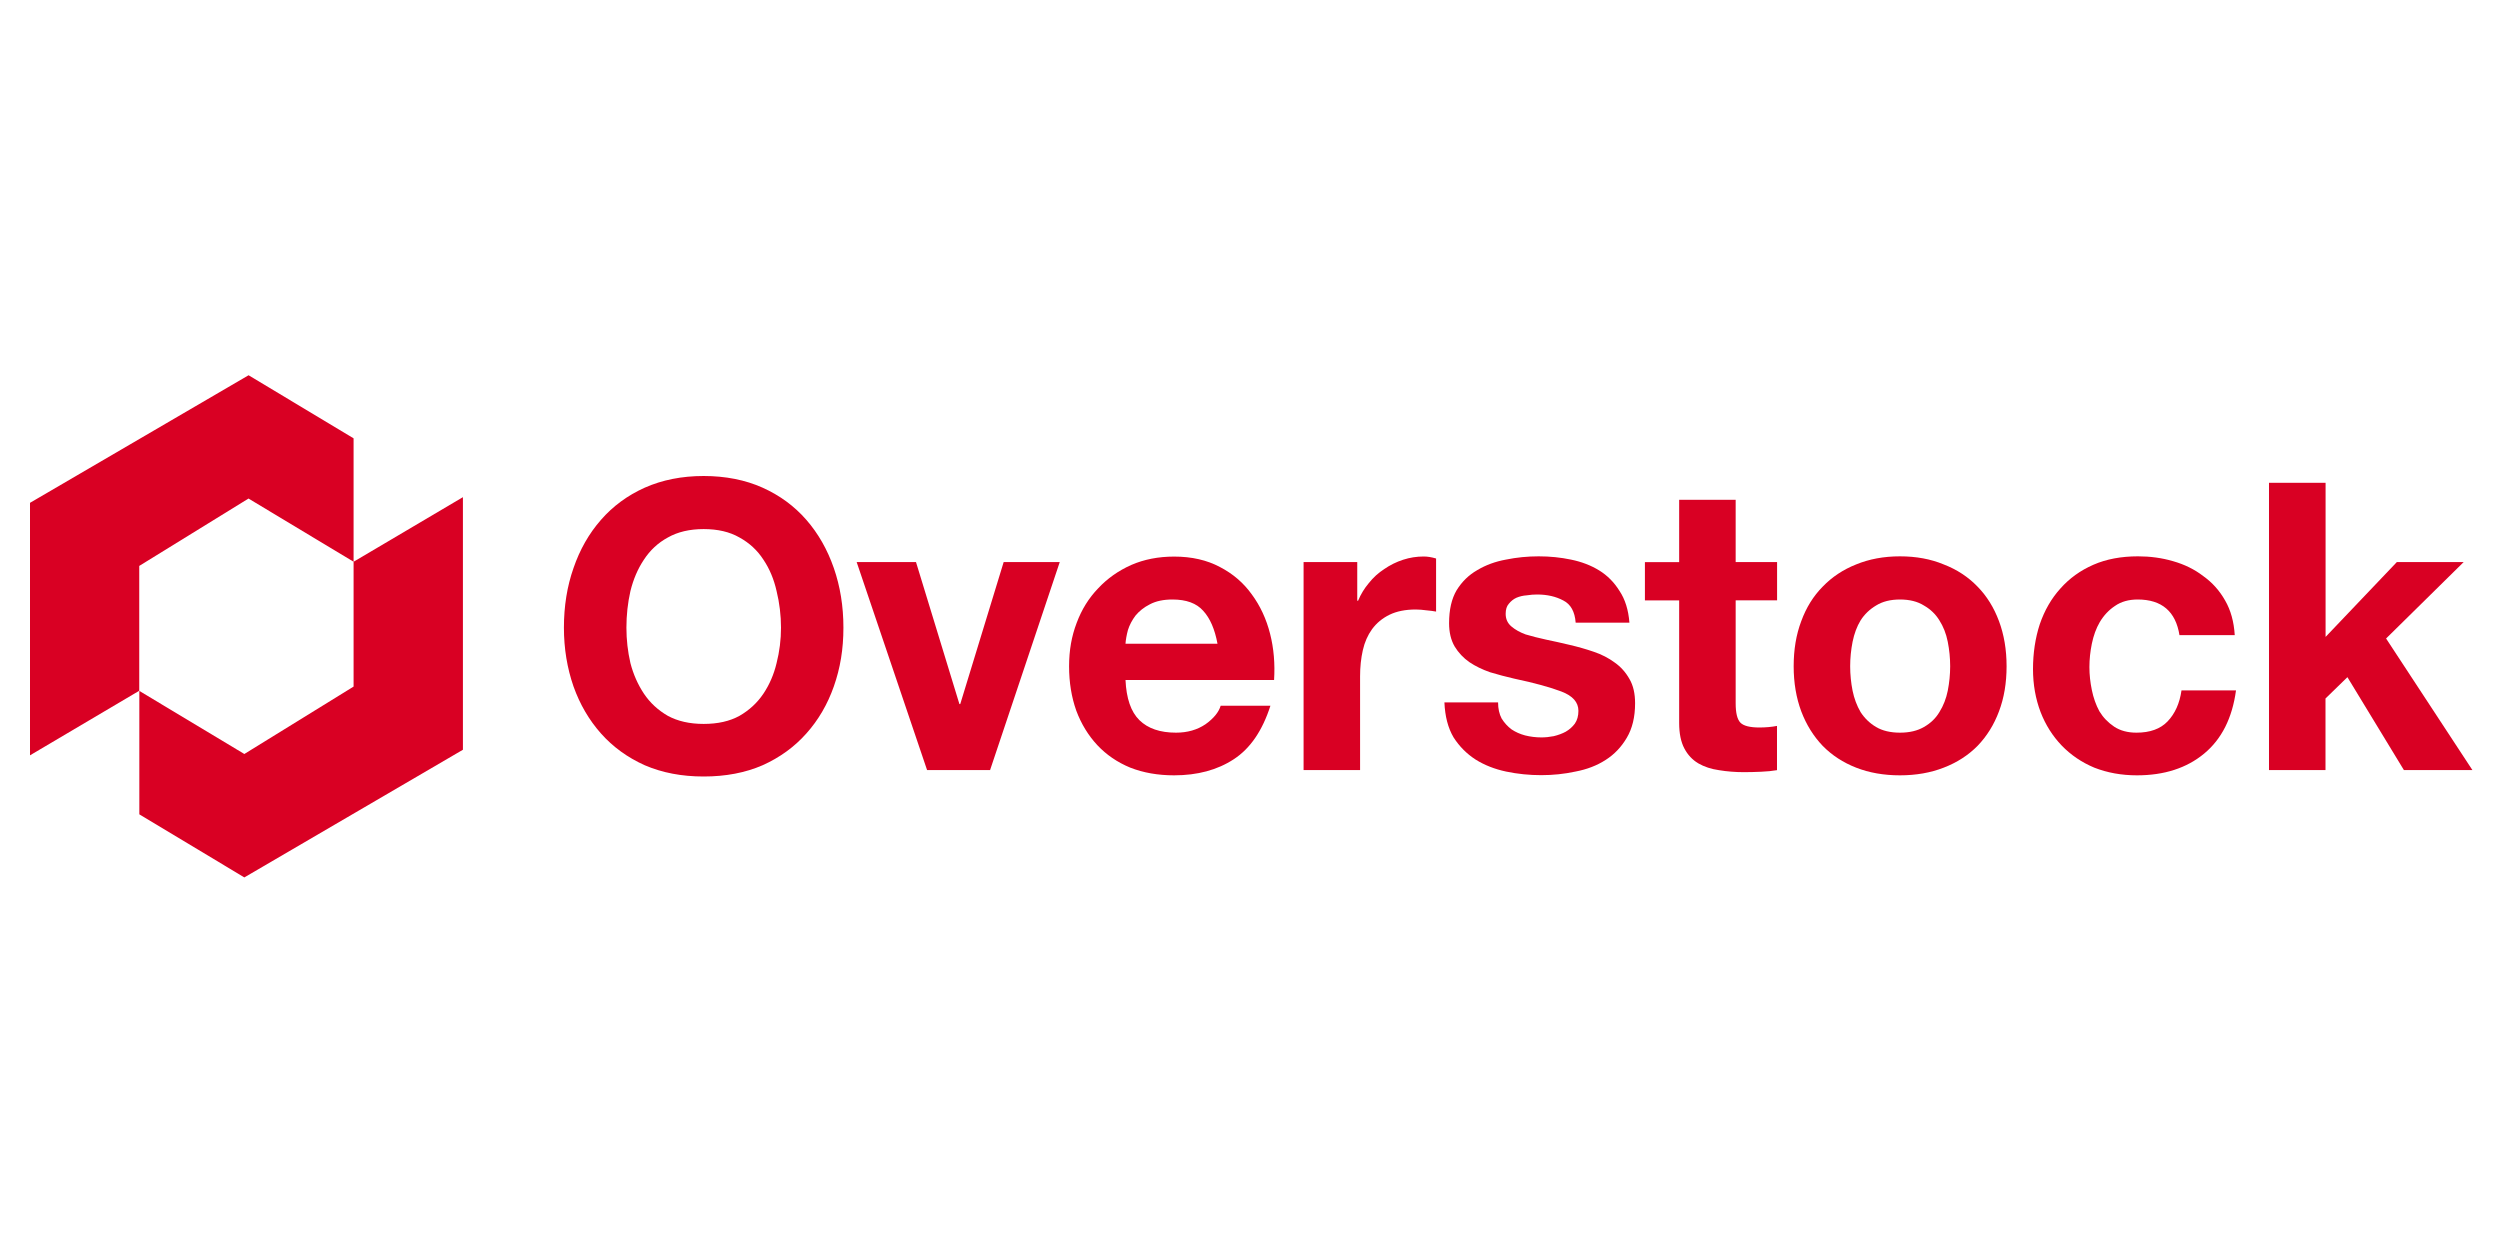 <svg xmlns="http://www.w3.org/2000/svg" id="Layer_1" data-name="Layer 1" viewBox="0 0 300 150"><defs><style> .cls-1 { fill: none; } .cls-1, .cls-2, .cls-3 { stroke-width: 0px; } .cls-2 { fill-rule: evenodd; } .cls-2, .cls-3 { fill: #d90023; } </style></defs><g id="Artboard1"><rect class="cls-1" x="3.6" y="45.02" width="293.11" height="60.25"></rect><path class="cls-3" d="M272.29,57.94h6.78v18.49l8.55-8.98h8.02l-9.31,9.17,10.36,15.79h-8.22l-6.78-11.15-2.63,2.56v8.59h-6.78v-34.47Z"></path><path class="cls-3" d="M261.54,76.24c-.45-2.86-2.12-4.3-5.02-4.3-1.08,0-1.99.26-2.72.77-.73.48-1.34,1.13-1.82,1.93-.45.77-.76,1.64-.96,2.61-.19.93-.29,1.87-.29,2.8s.1,1.82.29,2.75c.19.93.49,1.79.91,2.56.45.74,1.04,1.35,1.77,1.84.73.48,1.62.72,2.68.72,1.62,0,2.87-.45,3.73-1.35.89-.93,1.45-2.17,1.67-3.72h6.54c-.45,3.32-1.72,5.84-3.82,7.58-2.1,1.74-4.79,2.61-8.07,2.61-1.85,0-3.55-.31-5.11-.92-1.53-.64-2.83-1.53-3.92-2.66-1.08-1.13-1.93-2.46-2.53-4.01-.6-1.58-.91-3.3-.91-5.17s.27-3.72.81-5.36c.57-1.67,1.4-3.11,2.48-4.3,1.08-1.22,2.4-2.17,3.96-2.85,1.56-.68,3.34-1.01,5.35-1.01,1.46,0,2.87.19,4.2.58,1.37.39,2.58.98,3.63,1.79,1.08.77,1.96,1.75,2.63,2.94.67,1.16,1.05,2.54,1.15,4.15h-6.64Z"></path><path class="cls-3" d="M222.02,79.95c0,1,.1,1.98.29,2.94.19.93.51,1.79.96,2.56.48.74,1.1,1.34,1.86,1.79.76.45,1.72.68,2.87.68s2.1-.23,2.87-.68c.8-.45,1.42-1.05,1.86-1.79.48-.77.81-1.62,1-2.56.19-.97.29-1.95.29-2.94s-.1-1.98-.29-2.94c-.19-.97-.53-1.82-1-2.56-.45-.74-1.07-1.34-1.86-1.79-.76-.48-1.72-.72-2.87-.72s-2.1.24-2.87.72c-.76.45-1.39,1.05-1.86,1.79-.45.74-.76,1.59-.96,2.56-.19.97-.29,1.95-.29,2.94ZM215.24,79.95c0-2,.3-3.8.91-5.41.6-1.64,1.46-3.02,2.58-4.15,1.12-1.16,2.45-2.04,4.01-2.66,1.56-.64,3.31-.97,5.25-.97s3.69.32,5.25.97c1.59.61,2.94,1.5,4.06,2.66,1.11,1.13,1.97,2.51,2.58,4.15.6,1.61.91,3.41.91,5.41s-.3,3.8-.91,5.41c-.6,1.61-1.46,2.99-2.58,4.15-1.12,1.13-2.47,2-4.06,2.61-1.56.61-3.31.92-5.25.92s-3.69-.31-5.25-.92c-1.56-.61-2.9-1.48-4.01-2.61-1.11-1.16-1.97-2.54-2.58-4.15-.6-1.61-.91-3.41-.91-5.41Z"></path><path class="cls-3" d="M208.28,67.45h4.97v4.59h-4.97v12.36c0,1.16.19,1.93.57,2.32.38.39,1.15.58,2.29.58.38,0,.75-.02,1.1-.05.35-.03.68-.08,1-.14v5.31c-.57.1-1.21.16-1.91.19-.7.03-1.39.05-2.05.05-1.05,0-2.05-.08-3.01-.24-.92-.13-1.75-.4-2.48-.82-.7-.42-1.26-1.01-1.67-1.79s-.62-1.79-.62-3.04v-14.72h-4.11v-4.59h4.11v-7.48h6.78v7.48Z"></path><path class="cls-3" d="M179.77,84.3c0,.74.14,1.38.43,1.93.32.51.72.95,1.19,1.3.48.32,1.02.56,1.62.72.64.16,1.29.24,1.96.24.48,0,.97-.05,1.48-.15.54-.13,1.02-.31,1.43-.53.45-.26.81-.58,1.1-.97.29-.42.43-.93.43-1.54,0-1.03-.68-1.8-2.05-2.32-1.34-.51-3.22-1.03-5.64-1.54-.99-.23-1.96-.48-2.91-.77-.92-.32-1.75-.72-2.48-1.21-.73-.51-1.32-1.14-1.77-1.88-.45-.77-.67-1.71-.67-2.8,0-1.61.3-2.93.91-3.96.64-1.03,1.46-1.83,2.48-2.41,1.02-.61,2.17-1.03,3.44-1.26,1.27-.26,2.58-.39,3.92-.39s2.63.13,3.87.39c1.27.26,2.4.69,3.39,1.3.99.61,1.8,1.43,2.44,2.46.67,1,1.07,2.27,1.19,3.81h-6.45c-.1-1.32-.59-2.21-1.48-2.66-.89-.48-1.94-.72-3.15-.72-.38,0-.8.03-1.24.1-.45.03-.86.13-1.24.29-.35.16-.65.4-.91.72-.26.29-.38.69-.38,1.21,0,.61.22,1.11.67,1.5.45.39,1.02.71,1.72.97.73.22,1.56.43,2.48.63.92.19,1.86.4,2.82.63.99.23,1.94.5,2.87.82.96.32,1.8.76,2.53,1.3.73.51,1.32,1.18,1.77,1.98.45.77.67,1.74.67,2.9,0,1.64-.33,3.03-1,4.15-.64,1.09-1.48,1.98-2.53,2.65-1.05.68-2.26,1.14-3.63,1.4-1.34.29-2.71.43-4.11.43s-2.83-.14-4.2-.43c-1.37-.29-2.6-.77-3.68-1.45-1.05-.68-1.93-1.56-2.63-2.65-.67-1.13-1.03-2.53-1.1-4.2h6.45Z"></path><path class="cls-3" d="M156.42,67.45h6.45v4.64h.1c.32-.77.75-1.48,1.29-2.12.54-.68,1.16-1.24,1.86-1.69.7-.48,1.45-.85,2.25-1.11.8-.26,1.62-.39,2.48-.39.45,0,.94.08,1.48.24v6.37c-.32-.06-.7-.11-1.15-.15-.45-.06-.88-.1-1.29-.1-1.24,0-2.29.21-3.15.63s-1.56,1-2.1,1.74c-.51.71-.88,1.54-1.1,2.51-.22.97-.33,2.01-.33,3.14v11.25h-6.78v-24.96Z"></path><path class="cls-3" d="M146.1,77.25c-.32-1.74-.89-3.06-1.72-3.96-.8-.9-2.02-1.35-3.68-1.35-1.08,0-1.99.19-2.72.58-.7.35-1.27.81-1.72,1.35-.41.55-.72,1.13-.91,1.74-.16.61-.26,1.16-.29,1.64h11.03ZM135.06,81.59c.1,2.22.65,3.83,1.67,4.83s2.48,1.5,4.39,1.5c1.37,0,2.55-.34,3.54-1.01.99-.71,1.59-1.45,1.82-2.22h5.97c-.96,2.99-2.42,5.13-4.4,6.42-1.97,1.29-4.36,1.93-7.16,1.93-1.94,0-3.69-.31-5.25-.92-1.56-.64-2.88-1.55-3.96-2.7-1.08-1.16-1.93-2.54-2.53-4.15-.57-1.61-.86-3.38-.86-5.31s.3-3.61.91-5.21c.6-1.61,1.46-2.99,2.58-4.15,1.11-1.19,2.44-2.12,3.96-2.8,1.56-.68,3.28-1.01,5.16-1.01,2.1,0,3.93.42,5.49,1.25,1.56.81,2.83,1.9,3.82,3.28,1.02,1.38,1.75,2.96,2.2,4.73.45,1.77.6,3.62.48,5.55h-17.82Z"></path><path class="cls-3" d="M118.8,92.41h-7.55l-8.45-24.96h7.12l5.21,17.04h.1l5.21-17.04h6.73l-8.36,24.96Z"></path><path class="cls-3" d="M75.17,75.32c0,1.45.16,2.86.48,4.25.35,1.35.89,2.57,1.62,3.67.73,1.09,1.69,1.98,2.87,2.66,1.18.64,2.61.97,4.3.97s3.12-.32,4.3-.97c1.18-.68,2.13-1.56,2.87-2.66.73-1.09,1.26-2.32,1.58-3.67.35-1.38.53-2.8.53-4.25s-.18-2.98-.53-4.39c-.32-1.42-.84-2.67-1.58-3.77-.73-1.13-1.69-2.01-2.87-2.66-1.18-.68-2.61-1.01-4.3-1.01s-3.12.34-4.3,1.01c-1.18.64-2.13,1.53-2.87,2.66-.73,1.09-1.27,2.35-1.62,3.77-.32,1.42-.48,2.88-.48,4.39ZM67.67,75.32c0-2.57.38-4.96,1.15-7.15.76-2.22,1.86-4.15,3.3-5.79,1.43-1.64,3.18-2.93,5.25-3.86,2.1-.93,4.46-1.4,7.07-1.4s5,.47,7.07,1.4c2.07.93,3.82,2.22,5.25,3.86,1.43,1.64,2.53,3.57,3.3,5.79.76,2.19,1.15,4.57,1.15,7.15s-.38,4.86-1.15,7.05c-.76,2.16-1.86,4.04-3.3,5.65-1.43,1.61-3.18,2.88-5.25,3.81-2.07.9-4.43,1.35-7.07,1.35s-4.97-.45-7.07-1.35c-2.07-.93-3.82-2.2-5.25-3.81-1.43-1.61-2.53-3.49-3.3-5.65-.76-2.19-1.15-4.54-1.15-7.05Z"></path><path class="cls-2" d="M55.55,59.66l-13.12,7.75v14.98l-13.11,8.09-12.6-7.57v14.81l12.6,7.57,26.23-15.32v-30.3ZM29.83,59.83l12.6,7.58v-14.81l-12.6-7.57L3.6,60.34v30.3l13.11-7.75v-14.98l13.12-8.09Z"></path></g></svg>